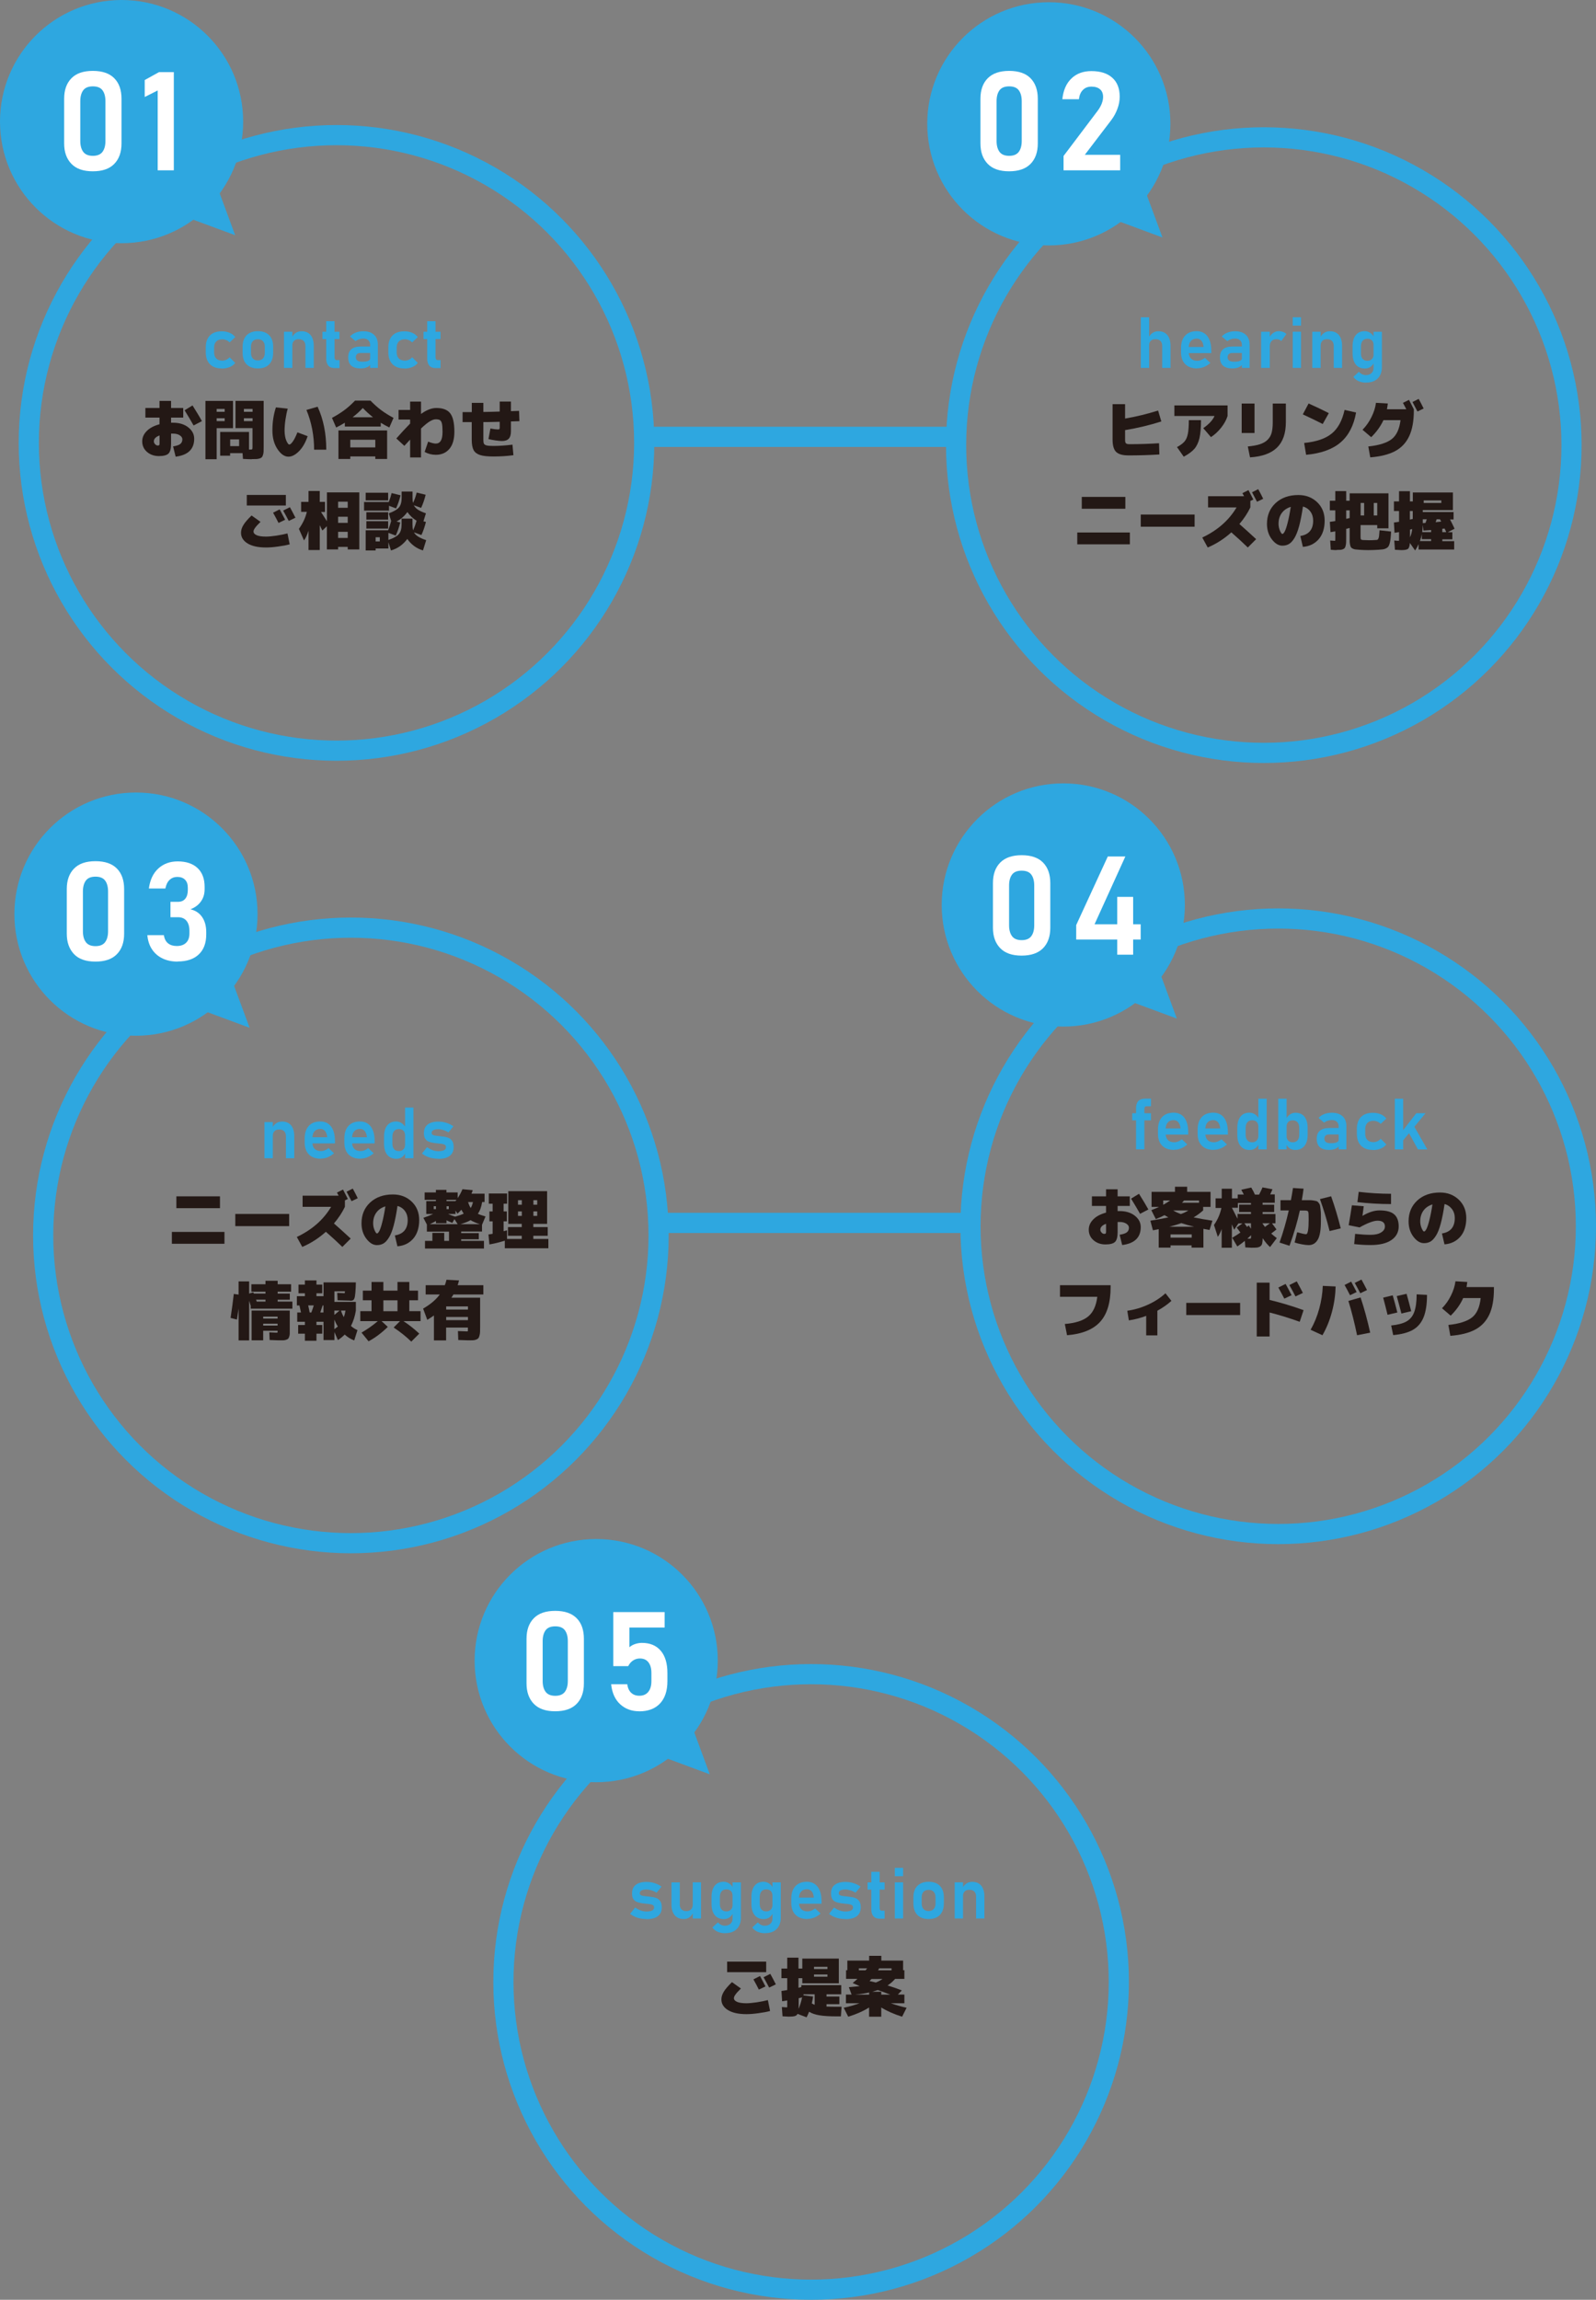 <?xml version="1.0" encoding="UTF-8"?>
<svg id="_レイヤー_1" data-name="レイヤー 1" xmlns="http://www.w3.org/2000/svg" viewBox="0 0 237.34 341.93">
  <rect x="0" y="0" width="237.34" height="341.93" fill="#808080" stroke="none"/>
  <defs>
    <style>
      .cls-1 {
        fill: #231815;
      }

      .cls-2 {
        fill: #fff;
      }

      .cls-3 {
        fill: #2ea7e0;
      }

      .cls-4 {
        fill: none;
        stroke: #2ea7e0;
        stroke-miterlimit: 10;
        stroke-width: 3px;
      }
    </style>
  </defs>
  <line class="cls-4" x1="144.24" y1="181.82" x2="97" y2="181.82"/>
  <circle class="cls-4" cx="190.08" cy="182.32" r="45.76"/>
  <g>
    <circle class="cls-3" cx="158.12" cy="134.55" r="18.08"/>
    <polygon class="cls-3" points="175.01 151.44 163 147 170.57 139.43 175.01 151.44"/>
  </g>
  <g>
    <path class="cls-1" d="M166.88,185.11l-.38-1.53c.51-.08.87-.2,1.07-.36.21-.16.31-.39.31-.69,0-.23-.13-.44-.39-.6-.26-.17-.59-.25-1-.25h-.29v1.53c0,.71-.13,1.18-.38,1.43-.25.25-.73.38-1.43.38s-1.29-.21-1.77-.62c-.47-.41-.71-.94-.71-1.57,0-.57.22-1.08.67-1.53.45-.46,1.08-.79,1.9-1.01v-.99h-2.1v-1.43h2.1v-1.05h1.72v1.05h1.81v1.43h-1.81v.76h.29c.93,0,1.68.23,2.27.69.58.46.88,1.02.88,1.69,0,1.55-.92,2.44-2.76,2.67ZM164.49,181.95c-.57.2-.86.5-.86.88,0,.15.06.29.18.42.12.13.25.2.39.2.12,0,.2-.02.23-.07.04-.04.05-.15.05-.31v-1.12ZM170.78,179.82l-1.24.65c-.41-.72-.86-1.48-1.34-2.26l1.18-.72c.58.92,1.04,1.69,1.4,2.34Z"/>
    <path class="cls-1" d="M174.07,185.16v.33h-1.76v-2.74c-.1.02-.25.05-.45.09s-.34.06-.41.08l-.38-1.43c1-.16,1.89-.32,2.67-.49-.17-.09-.36-.2-.57-.33-.39.21-.82.4-1.29.58l-.67-1.33c.38-.14.77-.3,1.16-.48h-1.12v-2.24h3.48v-.76h1.81v.76h3.48v2.24h-1.1v.52c-.45.4-.92.75-1.42,1.04.81.17,1.74.33,2.8.49l-.43,1.38c-.35-.06-.65-.12-.91-.17v2.79h-1.76v-.33h-3.15ZM172.98,179.13c.4-.22.74-.44,1.03-.65h-1.03v.65ZM177.57,182.39c-.7-.17-1.33-.35-1.89-.54-.53.19-1.13.37-1.78.54h3.67ZM174.07,184.01h3.15v-.48h-3.15v.48ZM175.61,180.5c.43-.15.79-.33,1.11-.53h-2.25c.32.2.7.38,1.14.53ZM175.77,178.82h2.54v-.33h-2.23c-.06.08-.17.19-.31.33Z"/>
    <path class="cls-1" d="M187.7,176.53l1.53.29c-.11.27-.23.53-.34.76h.68v1.24h-1.81v.29h1.72v1.1h-1.72v.29h1.91v1.38h-.51l.66.91c-.25.21-.51.41-.78.61.33.3.61.52.83.68l-1,1.33c-.38-.34-.75-.78-1.1-1.32,0,.34-.03.6-.07.78s-.13.32-.26.42c-.14.1-.3.16-.48.19-.18.02-.47.03-.86.03-.11,0-.42-.02-.91-.05l-.07-.97c-.32.26-.69.54-1.12.83l-.76-1.29c.5-.29.9-.55,1.22-.78-.19-.27-.38-.52-.55-.74l.85-.62h-.59l-.64.95s-.07-.17-.15-.36c-.08-.2-.14-.35-.19-.45v3.48h-1.52v-2.78c-.17.48-.36.87-.57,1.16l-.57-1.76c.56-.81.92-1.65,1.1-2.53h-.86v-1.43h.91v-1.43h1.52v1.43h.86v-.57h.91c-.15-.29-.27-.52-.38-.71l1.48-.33c.22.36.4.71.55,1.05h.62c.21-.41.38-.76.5-1.05ZM183.2,179.58c.25.48.53,1.02.83,1.62v-.71h2v-.29h-1.76v-1.1h1.76v-.24h-1.95v.71h-.88ZM185.45,182.42s.07-.06.12-.11.1-.08.13-.11l.33.49v-.82h-.98c.05.07.12.17.21.29s.15.21.19.26ZM185.8,184.16c.12,0,.19-.01.21-.04.02-.03.03-.13.03-.29v-.18c-.15.15-.33.32-.54.5.19.01.29.02.3.02ZM188.12,182.41c.18-.13.43-.31.73-.54h-1.11v.02c.1.17.23.34.37.52Z"/>
    <path class="cls-1" d="M194.04,178.44h.78c.17,0,.36.02.58.06.22.04.37.07.44.1s.16.11.27.25.17.26.19.36c.02.1.04.29.08.58.03.28.05.54.05.76v1.04c0,1.26-.15,2.17-.46,2.71-.31.54-.76.82-1.35.82-.27,0-.61-.04-1.04-.12-.43-.08-.78-.17-1.06-.27l.38-1.52c.67.19,1.12.29,1.33.29.25,0,.38-.73.38-2.19,0-.66-.02-1.05-.07-1.16-.05-.11-.21-.17-.5-.17h-.74c-.36,1.65-.87,3.39-1.54,5.24l-1.48-.48c.57-1.61,1.02-3.2,1.37-4.77h-1.23v-1.53h1.55c.09-.44.19-1.05.31-1.81l1.57.1c-.04.41-.13.98-.26,1.71h.45ZM199.38,182.63l-1.66.4c-.4-1.63-.88-3.21-1.43-4.75l1.66-.42c.57,1.61,1.04,3.2,1.43,4.77Z"/>
    <path class="cls-1" d="M202.62,180.77h0c.9-.54,1.74-.81,2.52-.81,1,0,1.73.19,2.18.58.45.38.68.99.68,1.81s-.36,1.53-1.09,2.02c-.73.5-1.76.74-3.1.74-.81,0-1.62-.05-2.43-.14l.14-1.52c.84.09,1.6.14,2.29.14s1.19-.12,1.57-.35c.38-.23.57-.53.57-.89,0-.57-.37-.86-1.1-.86-.58,0-1.47.33-2.67,1l-1.62-.33c.18-1.04.34-2.02.48-2.96l1.76.14c-.04.33-.1.81-.19,1.43ZM202.05,177.2c1.61.19,3.21.29,4.81.29v1.53c-1.7,0-3.37-.1-5-.29l.19-1.52Z"/>
    <path class="cls-1" d="M214.82,179.01c-.17,1.17-.36,2.14-.57,2.92-.21.78-.44,1.37-.71,1.79s-.53.71-.81.87-.6.24-.97.24c-.57,0-1.09-.32-1.57-.95-.48-.63-.72-1.4-.72-2.29,0-1.27.43-2.3,1.29-3.1.86-.79,1.99-1.19,3.38-1.19,1.12,0,2.06.36,2.8,1.07.74.71,1.11,1.63,1.11,2.74s-.29,2.07-.88,2.75-1.37,1.07-2.36,1.15l-.38-1.62c1.27-.2,1.91-.96,1.91-2.29,0-.52-.14-.97-.42-1.34s-.65-.63-1.11-.75ZM213.02,179.07c-.58.18-1.03.49-1.34.92s-.48.97-.48,1.59c0,.36.07.71.21,1.03s.26.49.36.49.22-.12.35-.37c.13-.24.28-.68.44-1.32.16-.63.32-1.42.46-2.35Z"/>
    <path class="cls-1" d="M163.18,192.8h-5.55v-1.72h7.53v.29c0,2.31-.53,4.04-1.58,5.18-1.05,1.14-2.69,1.79-4.9,1.97l-.33-1.67c1.56-.13,2.72-.5,3.46-1.11.75-.61,1.2-1.59,1.37-2.94Z"/>
    <path class="cls-1" d="M173.32,192.29l.88,1.12c-.59.54-1.29,1.03-2.09,1.47v3.66h-1.66v-2.9c-.86.32-1.72.55-2.58.67l-.23-1.43c1.06-.15,2.09-.45,3.09-.91,1-.46,1.86-1.02,2.59-1.69Z"/>
    <path class="cls-1" d="M176.41,195.52v-1.81h8.01v1.81h-8.01Z"/>
    <path class="cls-1" d="M193.85,194.8l-.57,1.72c-1.57-.56-3.06-1.02-4.48-1.38v3.57h-1.91v-8.01h1.91v2.57c1.7.41,3.39.92,5.05,1.52ZM192.07,192.57l-1.08.51c-.25-.49-.55-1.04-.89-1.65l1.08-.54c.29.52.58,1.08.89,1.68ZM193.75,192.23l-1.1.52c-.27-.53-.57-1.09-.91-1.69l1.1-.55c.41.75.71,1.32.91,1.72Z"/>
    <path class="cls-1" d="M196.66,198.52l-1.76-.81c.54-.95.97-2,1.28-3.13s.49-2.27.53-3.4l1.91.09c-.03,1.26-.21,2.52-.55,3.79s-.81,2.42-1.41,3.46ZM201.74,192.1l-.98.47c-.25-.5-.52-1.01-.81-1.52l.98-.5c.29.54.56,1.05.81,1.54ZM203.76,198.14l-1.95.38c-.38-1.82-.8-3.52-1.29-5.1l1.81-.52c.55,1.65,1.02,3.39,1.43,5.24ZM203.29,191.8l-1,.48c-.29-.55-.56-1.07-.83-1.54l1-.5c.23.41.51.94.83,1.57Z"/>
    <path class="cls-1" d="M205.69,192.93l1.42-.34c.25.87.48,1.72.69,2.55l-1.46.34c-.22-.9-.43-1.75-.65-2.55ZM212.21,192.51c0,1.39-.17,2.5-.51,3.34-.34.84-.87,1.46-1.59,1.87-.72.41-1.69.67-2.93.78l-.3-1.43c.99-.1,1.75-.3,2.28-.6s.92-.77,1.15-1.4.36-1.51.36-2.63l1.54.08ZM207.71,192.7l1.46-.34c.24.83.46,1.7.69,2.59l-1.46.34c-.27-1.05-.5-1.92-.69-2.59Z"/>
    <path class="cls-1" d="M215.73,195.61l-1.29-1.1c.53-.54.98-1.17,1.33-1.89.36-.72.58-1.42.67-2.12l1.76.1c-.03.27-.07.52-.11.76h4.07v.29c0,1.56-.23,2.83-.69,3.81-.46.98-1.16,1.72-2.09,2.22s-2.17.81-3.7.93l-.29-1.62c1.63-.17,2.8-.55,3.52-1.12s1.14-1.54,1.28-2.88h-2.6c-.41.93-1.03,1.81-1.86,2.62Z"/>
  </g>
  <circle class="cls-4" cx="120.62" cy="294.67" r="45.76"/>
  <g>
    <circle class="cls-3" cx="88.66" cy="246.9" r="18.08"/>
    <polygon class="cls-3" points="105.55 263.8 93.54 259.35 101.11 251.79 105.55 263.8"/>
  </g>
  <g>
    <path class="cls-1" d="M108.85,294.7l1.33.95c-.4.39-.68.7-.82.91-.15.21-.22.38-.22.52,0,.23.15.41.46.55s.77.21,1.4.21c.39,0,.9-.05,1.54-.14.64-.1,1.19-.21,1.65-.33l.33,1.62c-.47.13-1.06.24-1.75.33-.7.1-1.29.14-1.77.14-1.17,0-2.08-.2-2.74-.6-.65-.4-.98-.93-.98-1.59,0-.38.12-.76.35-1.14.23-.39.64-.86,1.22-1.43ZM108.13,293.22v-1.57h5.81v1.57h-5.81ZM113.83,295.34l-.98.47c-.25-.5-.52-1.01-.81-1.52l.98-.5c.29.54.56,1.05.81,1.54ZM115.38,295.03l-1,.48c-.29-.55-.56-1.07-.83-1.54l1-.5c.23.41.51.94.83,1.57Z"/>
    <path class="cls-1" d="M125.1,295.18v1.33h-2.19v.33h1.91v1.14h-1.91v.35c.43.02.93.03,1.53.03h.71l-.1,1.43h-.62c-1.08,0-1.94-.05-2.57-.16-.63-.1-1.15-.28-1.54-.53-.11.29-.24.56-.37.83l-1.35-.51c-.08.17-.22.28-.41.33s-.49.08-.91.08c-.11,0-.41-.02-.91-.05l-.1-1.38c.37.03.61.05.71.05.05,0,.08-.01.09-.04s0-.13,0-.29v-.7c-.4.07-.65.11-.76.12l-.1-1.53c.41-.06.69-.1.86-.13v-1.77h-.86v-1.43h.86v-1.62h1.67v1.62h.57v-1.48h5.43v3.67h-5.43v-.76h-.57v1.43s.09-.02.2-.05c.1-.03.18-.04.23-.06v-.28h5.91ZM119.28,296.96s-.1.03-.22.06c-.12.03-.22.05-.29.07v.86c0,.21,0,.45-.02.73.24-.57.42-1.14.53-1.72ZM120.72,297.86c.15.09.29.16.43.21v-1.56h-1.67l.02.16,1.41.17c-.04.32-.1.66-.19,1.02ZM121.05,292.75h2v-.33h-2v.33ZM121.05,293.89h2v-.33h-2v.33Z"/>
    <path class="cls-1" d="M125.82,294.22v-1.29h.19v-1.43h3.24v-.71h1.81v.71h3.24v1.43h.19v1.29h-1.38c-.34.39-.71.71-1.12.97.76.23,1.46.48,2.12.74l-.59.62h.97v1.29h-2.01c.72.26,1.5.48,2.34.67l-.67,1.33c-1.2-.38-2.23-.83-3.1-1.37v1.37h-1.81v-1.37c-.86.54-1.9,1-3.1,1.37l-.67-1.33c.84-.18,1.63-.41,2.34-.67h-2.01v-1.29h.84l-.41-1.1c.69-.06,1.23-.11,1.62-.16l-1.05-.46c.32-.26.56-.47.71-.62h-1.72ZM127.15,296.56h2.1v-.32c-.58.13-1.28.24-2.1.32ZM128.72,292.94l.23-.29h-1.23v.29h1ZM130.26,294.75c.38-.15.71-.33.99-.52h-1.65c-.06.07-.16.17-.29.31.25.05.57.12.95.22ZM129.72,296.13h1.33v.43h1.34c-.75-.3-1.37-.52-1.85-.68-.3.1-.58.18-.83.25ZM130.58,292.94h2v-.29h-1.84s-.05.08-.08.14c-.04.06-.06.11-.08.14Z"/>
  </g>
  <circle class="cls-4" cx="52.18" cy="183.68" r="45.76"/>
  <g>
    <circle class="cls-3" cx="20.22" cy="135.91" r="18.08"/>
    <polygon class="cls-3" points="37.12 152.81 25.11 148.36 32.67 140.8 37.12 152.81"/>
  </g>
  <g>
    <path class="cls-1" d="M25.56,184.92v-1.76h7.82v1.76h-7.82ZM26.23,179.63v-1.76h6.48v1.76h-6.48Z"/>
    <path class="cls-1" d="M34.99,182.3v-1.81h8.01v1.81h-8.01Z"/>
    <path class="cls-1" d="M45,179.44v-1.67h5.36c-.03-.05-.07-.13-.13-.23-.05-.1-.09-.18-.12-.23l.9-.45c.26.49.5.96.72,1.4l-.44.21v.96c-.41.86-.96,1.68-1.63,2.47.85.74,1.67,1.49,2.49,2.25l-1.24,1.24c-.78-.76-1.6-1.51-2.45-2.25-1.06.95-2.22,1.7-3.51,2.25l-.81-1.48c2.26-1.07,3.96-2.56,5.1-4.48h-4.24ZM53.2,178.15l-.92.44c-.34-.66-.59-1.13-.74-1.41l.92-.46c.29.53.54,1.01.74,1.43Z"/>
    <path class="cls-1" d="M59.11,179.3c-.17,1.17-.36,2.14-.57,2.92-.21.78-.44,1.37-.71,1.79-.26.42-.53.71-.81.87s-.6.24-.97.24c-.57,0-1.09-.32-1.57-.95-.48-.63-.72-1.4-.72-2.29,0-1.27.43-2.3,1.29-3.1.86-.79,1.99-1.19,3.38-1.19,1.12,0,2.06.36,2.8,1.07.74.71,1.11,1.63,1.11,2.74s-.29,2.07-.88,2.75-1.37,1.07-2.36,1.15l-.38-1.62c1.27-.2,1.91-.96,1.91-2.29,0-.52-.14-.97-.41-1.34s-.65-.63-1.11-.75ZM57.31,179.36c-.58.18-1.03.49-1.34.92-.32.44-.48.97-.48,1.59,0,.36.07.71.21,1.03s.26.49.36.49.22-.12.35-.37c.13-.24.28-.68.44-1.32.16-.63.32-1.42.46-2.35Z"/>
    <path class="cls-1" d="M68.59,184.49h3.38v1.14h-8.77v-1.14h1.1v-1.19h1.76v1.19h.71v-1.38h-3.29v-1.05l-.52-1c.51-.16.99-.35,1.46-.57h-1.03v-1.91h1.43v-.19h-1.67v-1.1h1.67v-.38h1.57v.38h1.67v.84c.27-.39.51-.83.71-1.32l1.53.14c-.04.14-.1.31-.19.52h1.95v1.24h-.36c-.12.74-.33,1.33-.64,1.75.27.13.65.26,1.14.4l-.52,1.24v1h-3.1v.24h2.62v.91h-2.62v.24ZM63.89,182.01h4.17l-.48-.75-.32.56c-.39-.17-.68-.29-.86-.39v.44h-1.57v-.34c-.25.16-.57.32-.94.49ZM64.5,179.77h.33v-.43h-.33v.43ZM66.4,178.58h1.32s.04-.04.05-.06c.02-.02.04-.04.06-.07.02-.03.04-.05.05-.06h-1.48v.19ZM66.74,179.77v-.43h-.33v.43h.33ZM66.63,180.49c.32.15.68.28,1.06.4.54-.15.96-.3,1.27-.45-.1-.13-.21-.33-.35-.58-.15.17-.34.37-.58.58l-.29-.45v.5h-1.11ZM71.36,182.01c-.57-.18-1.03-.38-1.38-.6-.38.22-.89.42-1.52.6h2.9ZM70,179.6c.15-.23.26-.53.33-.88h-.72c.11.37.24.66.39.88Z"/>
    <path class="cls-1" d="M74.88,183.06c.17-.04.35-.09.52-.14v1.29h2.19v-.48h-2.05v-1.29h2.05v-.48h-2v-4.86h5.77v4.86h-2.05v.48h2.14v1.29h-2.14v.48h2.24v1.38h-6.48v-1.13c-.8.25-1.56.44-2.29.56l-.14-1.48c.08-.01.29-.05.62-.1v-1.85h-.48v-1.48h.48v-1.14h-.57v-1.52h2.72v1.52h-.52v1.14h.48v1.48h-.48v1.48ZM77.03,179.11h.57v-.67h-.57v.67ZM77.6,180.78v-.67h-.57v.67h.57ZM79.32,179.11h.57v-.67h-.57v.67ZM79.32,180.78h.57v-.67h-.57v.67Z"/>
    <path class="cls-1" d="M41.29,193.52h2.19v1.05h-6.2v-.43s-.05-.16-.1-.33-.1-.32-.13-.42v5.9h-1.57v-4.75c-.1.74-.18,1.29-.24,1.65l-.95-.24c.19-1.26.35-2.45.48-3.57l.71.1v-1.96h1.57v1.81l.62-.19s.03.05.04.09c.01.04.02.08.04.1h1.73v-.29h-2.1v-1.1h2.1v-.52h1.81v.52h2v1.1h-2v.29h1.81v.91h-1.81v.29ZM41.09,198.14c.1,0,.15,0,.17-.02.02-.02.02-.07.02-.17v-.1h-2.14v1.43h-1.72v-4.43h5.67v2.72c0,.3,0,.53,0,.69s-.03.32-.08.47c-.05.15-.1.25-.16.31-.06.06-.17.11-.31.16-.15.05-.3.08-.46.08-.16,0-.39,0-.69,0-.24,0-.67-.02-1.29-.05l-.05-1.14c.55.03.9.05,1.05.05ZM38.17,193.52h1.31v-.29h-1.4c.03.06.06.16.1.29ZM39.14,196.04h2.14v-.29h-2.14v.29ZM39.14,196.8v.29h2.14v-.29h-2.14Z"/>
    <path class="cls-1" d="M52.06,193.37c-.2,0-.82-.02-1.86-.05l-.05-1.1c.54.03.89.05,1.05.05.04,0,.06-.01.07-.03s.02-.11.03-.25h-1.57v1.57h3.19v1.29c-.13.83-.37,1.59-.73,2.29.3.27.63.47.97.62l-.48,1.53c-.5-.18-.98-.47-1.42-.87-.32.32-.65.59-1.01.82l-.52-1.2v1.2h-1.62v-2.72h-1.05v.48h.86v1.29h-.86v1.05h-1.72v-1.05h-1v-1.29h1v-.48h-1.14v-1.38h.56c-.02-.08-.1-.43-.23-1.05h-.38v-1.38h1.19v-.43h-.95v-1.29h.95v-.62h1.72v.62h.86v1.29h-.86v.43h1.05v-2.05h4.81l-.02.7c-.03.64-.07,1.1-.12,1.38-.05.28-.13.45-.22.53-.1.08-.26.12-.5.12ZM46.05,195.14h.25c.14-.38.26-.72.36-1.05h-.83c.1.42.17.77.22,1.05ZM48.1,195.14v-1.05h-.12c-.09.3-.21.65-.35,1.05h.48ZM50.5,194.85h-.78v.65l.78-.65ZM49.72,196.2v1.42c.19-.13.36-.26.52-.4-.2-.31-.37-.65-.52-1.02ZM50.71,194.85c.08.29.22.62.42.98.11-.31.2-.64.25-.98h-.67Z"/>
    <path class="cls-1" d="M56.21,196.42h-2.63v-1.48h1.67v-1.62h-1.29v-1.43h1.29v-1.29h1.76v1.29h2.1v-1.29h1.76v1.29h1.29v1.43h-1.29v1.62h1.67v1.48h-2.55c.83.54,1.61,1.16,2.36,1.86l-1.19,1.19c-.74-.73-1.62-1.43-2.62-2.1l.95-.95h-2.75l.93.86c-.92.9-1.87,1.61-2.86,2.14l-1.05-1.29c.87-.5,1.68-1.07,2.44-1.72ZM57.01,194.95h2.1v-1.62h-2.1v1.62Z"/>
    <path class="cls-1" d="M63.54,196.23l-.62-1.67c1.08-.62,1.91-1.32,2.48-2.1h-2.1v-1.38h2.85c.11-.29.19-.56.25-.81l1.86.1c-.06.24-.12.47-.2.71h3.82v1.38h-4.45c-.13.22-.23.38-.3.48h4.27v4.24c0,.36,0,.63-.01.84,0,.2-.04.39-.09.57-.05.18-.1.3-.17.38s-.17.14-.32.2c-.15.06-.31.09-.48.1-.17,0-.4.01-.7.01-.27,0-.77-.02-1.48-.05l-.05-1.33c.65.03,1.08.05,1.29.05.1,0,.15,0,.17-.02.02-.02.02-.07.02-.17v-.38h-3.24v1.91h-1.81v-3.71c-.32.23-.65.45-1,.66ZM66.35,194.71h3.24v-.48h-3.24v.48ZM66.35,195.8v.48h3.24v-.48h-3.24Z"/>
  </g>
  <circle class="cls-4" cx="50.04" cy="65.85" r="45.76"/>
  <g>
    <circle class="cls-3" cx="18.08" cy="18.08" r="18.08"/>
    <polygon class="cls-3" points="34.97 34.97 22.96 30.53 30.53 22.96 34.97 34.97"/>
  </g>
  <circle class="cls-4" cx="187.94" cy="66.18" r="45.76"/>
  <g>
    <circle class="cls-3" cx="155.97" cy="18.41" r="18.08"/>
    <polygon class="cls-3" points="172.87 35.31 160.86 30.86 168.43 23.3 172.87 35.31"/>
  </g>
  <line class="cls-4" x1="142.1" y1="64.95" x2="94.86" y2="64.95"/>
  <g>
    <path class="cls-1" d="M26.12,67.9l-.38-1.53c.51-.08.87-.2,1.07-.36s.31-.39.31-.69c0-.23-.13-.44-.39-.6-.26-.17-.59-.25-1-.25h-.29v1.53c0,.71-.13,1.18-.38,1.43-.25.25-.73.38-1.43.38s-1.29-.21-1.77-.62c-.47-.41-.71-.94-.71-1.57,0-.57.22-1.08.67-1.53.45-.46,1.08-.79,1.9-1.01v-.99h-2.1v-1.43h2.1v-1.05h1.72v1.05h1.81v1.43h-1.81v.76h.29c.93,0,1.68.23,2.27.69.58.46.88,1.02.88,1.69,0,1.55-.92,2.44-2.76,2.67ZM23.74,64.74c-.57.2-.86.5-.86.88,0,.15.06.29.18.42.12.13.25.2.39.2.12,0,.2-.02.23-.07.04-.04.05-.15.05-.31v-1.12ZM30.03,62.61l-1.24.65c-.41-.72-.85-1.48-1.34-2.26l1.18-.72c.58.92,1.05,1.69,1.4,2.34Z"/>
    <path class="cls-1" d="M32.22,68.28h-1.67v-8.67h4.1v4.05h-2.43v4.62ZM32.22,61.23h1.19v-.43h-1.19v.43ZM32.22,62.18v.43h1.19v-.43h-1.19ZM37.46,68.28c-.31,0-.76-.02-1.33-.05l-.06-.86h-1.85v.38h-1.48v-3.53h4.29v2.62h.14c.18,0,.29-.01.33-.04.03-.03.05-.12.05-.29v-2.86h-2.53v-4.05h4.19v6.77c0,.32,0,.58-.01.76s-.04.36-.09.51c-.05.16-.11.27-.17.34-.06.07-.17.13-.32.18s-.31.08-.47.09c-.17,0-.4.01-.7.01ZM35.56,65.33h-1.33v1h1.33v-1ZM37.56,61.23v-.43h-1.29v.43h1.29ZM37.56,62.18h-1.29v.43h1.29v-.43Z"/>
    <path class="cls-1" d="M43.04,66.09c.13,0,.3-.16.52-.47s.44-.76.67-1.34l1.52.57c-.32.95-.75,1.7-1.29,2.24s-1.06.81-1.57.81c-.58,0-1.13-.38-1.63-1.13s-.75-1.68-.75-2.77c0-1.23.17-2.37.52-3.43l1.76.19c-.14.47-.25,1.01-.34,1.63-.09.62-.13,1.15-.13,1.61,0,.3.02.58.07.85.05.27.11.49.19.67s.15.31.23.42.15.16.22.16ZM45.56,60.95l1.67-.48c.86,1.86,1.29,3.98,1.29,6.39h-1.81c0-2.1-.38-4.07-1.14-5.91Z"/>
    <path class="cls-1" d="M56.62,62.85v.57h-5.34v-.57c-.41.25-.84.49-1.29.71l-.62-1.43c.71-.38,1.33-.77,1.85-1.16.52-.39,1.05-.86,1.58-1.41h2.29c.53.55,1.06,1.02,1.58,1.41.52.39,1.14.78,1.85,1.16l-.62,1.43c-.45-.22-.88-.46-1.29-.71ZM50.33,64h7.24v4.24h-1.76v-.38h-3.72v.38h-1.76v-4.24ZM52.09,66.52h3.72v-1.14h-3.72v1.14ZM55.47,62.04c-.55-.43-1.05-.89-1.52-1.38-.46.5-.97.96-1.52,1.38h3.03Z"/>
    <path class="cls-1" d="M63.15,67.19l.52-1.53c.47.19.85.29,1.14.29.32,0,.57-.14.74-.41s.26-.72.26-1.35c0-.55-.03-.96-.09-1.21-.06-.26-.16-.43-.29-.51-.13-.09-.34-.13-.62-.13-.25,0-.54.1-.88.3s-.78.56-1.32,1.07v4.3h-1.62v-2.65c-.39.41-.67.72-.86.93l-1.19-1.1c.74-.84,1.42-1.58,2.05-2.21v-.6h-1.72v-1.43h1.72v-1.24h1.62v1.84c.8-.59,1.56-.89,2.29-.89.95,0,1.64.26,2.05.79s.62,1.44.62,2.74c0,1.12-.25,1.97-.74,2.55s-1.17.88-2.02.88c-.58,0-1.14-.14-1.67-.43Z"/>
    <path class="cls-1" d="M68.79,62.8v-1.53c.15,0,.37,0,.68,0,.3,0,.53,0,.69,0v-1.37h1.72v1.35c.81-.01,1.62-.03,2.43-.06v-1.49h1.67v1.43c.13,0,.33-.01.6-.02.27,0,.47-.02.61-.02l.05,1.53c-.14,0-.35.01-.63.02s-.49.02-.63.02v1.48c0,.5-.11.86-.33,1.09s-.55.34-1.01.34c-.22,0-.54-.03-.96-.09s-.77-.13-1.04-.2l.29-1.57c.53.1.91.14,1.14.14.1,0,.17-.02.2-.06.03-.04.04-.13.04-.28v-.8c-.18,0-.43.01-.76.02-.33,0-.63.02-.9.02-.27,0-.53,0-.77,0v2.65c0,.28.03.48.1.59.07.11.21.2.41.24.2.05.54.07,1.01.07.81,0,1.75-.06,2.81-.19l.14,1.57c-.99.13-1.98.19-2.96.19-.89,0-1.56-.07-2.01-.22s-.77-.39-.95-.73c-.18-.34-.28-.85-.28-1.53v-2.63c-.15,0-.38,0-.69,0-.31,0-.53,0-.68,0Z"/>
    <path class="cls-1" d="M37.41,76.64l1.33.95c-.4.39-.68.7-.82.91-.15.21-.22.38-.22.52,0,.23.15.41.46.55s.77.21,1.4.21c.39,0,.9-.05,1.54-.14.64-.1,1.19-.21,1.65-.33l.33,1.62c-.47.13-1.06.24-1.75.33-.7.1-1.29.14-1.77.14-1.17,0-2.08-.2-2.74-.6-.65-.4-.98-.93-.98-1.59,0-.38.12-.76.35-1.14.23-.39.64-.86,1.22-1.43ZM36.7,75.16v-1.57h5.81v1.57h-5.81ZM42.4,77.28l-.98.47c-.25-.5-.52-1.01-.81-1.52l.98-.5c.29.54.56,1.05.81,1.54ZM43.94,76.97l-1,.48c-.29-.55-.56-1.07-.83-1.54l1-.5c.23.41.51.94.83,1.57Z"/>
    <path class="cls-1" d="M48.33,74.64v1.48h-.59c.26.41.55.87.88,1.38v-4.29h4.81v8.48h-1.72v-.38h-1.43v.38h-1.67v-3.45l-.67.64c-.04-.09-.11-.22-.2-.4-.09-.17-.15-.31-.19-.4v3.7h-1.67v-2.88c-.18.58-.4,1.07-.67,1.45l-.76-1.72c.58-.81.98-1.65,1.18-2.53h-.85v-1.48h1.1v-1.62h1.67v1.62h.76ZM51.71,75.5v-.91h-1.43v.91h1.43ZM50.28,77.74h1.43v-.91h-1.43v.91ZM50.28,79.98h1.43v-.91h-1.43v.91Z"/>
    <path class="cls-1" d="M54.14,75.93v-1.29h3.68c.18-.48.32-.92.42-1.33l1.33.33c-.18.71-.4,1.36-.67,1.95l-1.05-.39v.72h-3.72ZM55.86,81.55v.29h-1.48v-3h3.34c.17-.43.32-.89.45-1.38l-.35-1.14c.75-.27,1.25-.57,1.52-.89.26-.32.39-.8.39-1.44v-.91h1.62v.91c0,.32.02.58.08.78.22-.47.4-.99.54-1.54l1.33.33c-.17.69-.39,1.34-.67,1.95l-1.09-.39c.13.25.33.47.61.66.28.18.68.37,1.19.54l-.37,1.19.37.09c-.17.69-.39,1.34-.67,1.95l-1.11-.4c.13.24.34.45.62.63.28.18.68.36,1.2.53l-.48,1.53c-.95-.29-1.73-.85-2.33-1.71-.64.86-1.45,1.43-2.43,1.71l-.38-1.22v.93h-1.91ZM54.38,74.4v-1.14h3.34v1.14h-3.34ZM54.48,77.26v-1.1h3.24v1.1h-3.24ZM54.48,78.59v-1.1h3.24v1.1h-3.24ZM55.86,80.5h.62v-.62h-.62v.62ZM57.76,79.23v1.05c.78-.27,1.29-.56,1.56-.88s.4-.79.4-1.43v-.86h1.62v.86c0,.36.03.65.1.88.19-.43.36-.91.51-1.43-.53-.32-.99-.75-1.37-1.29-.43.6-.97,1.07-1.61,1.41l.55.14c-.18.71-.4,1.36-.67,1.95l-1.1-.41Z"/>
  </g>
  <g>
    <path class="cls-1" d="M172.36,65.9l.05,1.67c-1.59.1-3.11.14-4.58.14-.88,0-1.49-.17-1.85-.52-.36-.35-.53-.97-.53-1.86v-5.24h1.86v2.14c1.64-.28,3.28-.68,4.91-1.19l.48,1.62c-1.72.55-3.51.98-5.39,1.29v1.43c0,.27.04.45.13.53.09.09.27.13.53.13,1.52,0,2.98-.05,4.38-.14Z"/>
    <path class="cls-1" d="M174.64,61.85v-1.57h7.91v1.57c-.18.57-.49,1.15-.94,1.72s-.96,1.05-1.53,1.42l-1.14-1.33c.85-.6,1.41-1.2,1.67-1.81h-5.96ZM178.6,62.47c0,1.13-.08,2.02-.23,2.68-.16.65-.41,1.19-.76,1.59s-.88.79-1.58,1.16l-1-1.43c.5-.27.87-.54,1.11-.82.24-.28.41-.66.5-1.13.1-.47.15-1.16.15-2.05h1.81Z"/>
    <path class="cls-1" d="M184.65,64.38v-4.38h1.91v4.38h-1.91ZM185.89,68l-.33-1.62c.74-.07,1.34-.18,1.8-.33s.84-.37,1.13-.65c.29-.29.5-.63.61-1.04.11-.41.17-.92.17-1.55v-2.81h1.95v2.76c0,1.67-.44,2.93-1.32,3.79s-2.22,1.34-4.02,1.45Z"/>
    <path class="cls-1" d="M197.61,61.42l-.91,1.62c-.93-.47-1.91-.95-2.96-1.43l.86-1.62c1.03.46,2.03.93,3,1.43ZM199.95,60.95l1.71.38c-.34,1.95-1.12,3.44-2.32,4.46s-2.91,1.63-5.11,1.83l-.29-1.76c1.82-.18,3.19-.65,4.11-1.41.92-.75,1.55-1.92,1.9-3.5Z"/>
    <path class="cls-1" d="M203.91,65l-1.29-1.1c.53-.54.98-1.17,1.33-1.89.36-.72.58-1.42.67-2.12l1.76.1c-.03.27-.07.55-.13.86h2.88c-.17-.33-.33-.65-.5-.95l.9-.45c.26.49.5.96.72,1.4v.19c0,1.56-.23,2.83-.69,3.81-.46.98-1.15,1.72-2.09,2.22-.94.5-2.17.81-3.7.93l-.29-1.62c1.61-.17,2.78-.54,3.49-1.1.71-.56,1.14-1.5,1.3-2.81h-2.54c-.42.91-1.03,1.75-1.82,2.53ZM211.71,60.74l-.92.44c-.34-.66-.59-1.13-.74-1.41l.92-.46c.29.53.54,1.01.74,1.43Z"/>
    <path class="cls-1" d="M160.2,80.93v-1.76h7.82v1.76h-7.82ZM160.87,75.64v-1.76h6.48v1.76h-6.48Z"/>
    <path class="cls-1" d="M169.64,78.31v-1.81h8.01v1.81h-8.01Z"/>
    <path class="cls-1" d="M179.65,75.45v-1.67h5.36c-.03-.05-.07-.13-.13-.23-.05-.1-.09-.18-.12-.23l.9-.45c.26.49.5.96.72,1.4l-.44.21v.96c-.41.86-.96,1.68-1.63,2.47.84.74,1.67,1.49,2.49,2.25l-1.24,1.24c-.78-.76-1.6-1.51-2.45-2.25-1.05.95-2.22,1.7-3.51,2.25l-.81-1.48c2.26-1.07,3.96-2.56,5.1-4.48h-4.24ZM187.85,74.16l-.92.44c-.34-.66-.59-1.13-.74-1.41l.92-.46c.29.53.54,1.01.74,1.43Z"/>
    <path class="cls-1" d="M193.76,75.31c-.17,1.17-.36,2.14-.57,2.92s-.45,1.37-.71,1.79c-.26.42-.53.71-.81.87s-.6.24-.97.24c-.57,0-1.09-.32-1.57-.95-.48-.63-.72-1.4-.72-2.29,0-1.27.43-2.3,1.29-3.1.86-.79,1.99-1.19,3.38-1.19,1.12,0,2.06.36,2.8,1.07s1.11,1.63,1.11,2.74-.29,2.07-.88,2.75-1.37,1.07-2.36,1.15l-.38-1.62c1.27-.2,1.91-.96,1.91-2.29,0-.52-.14-.97-.41-1.34s-.65-.63-1.11-.75ZM191.95,75.36c-.58.18-1.03.49-1.34.92-.32.44-.48.97-.48,1.59,0,.36.07.71.21,1.03s.26.49.36.49.22-.12.35-.37c.13-.24.28-.68.44-1.32.16-.63.32-1.42.46-2.35Z"/>
    <path class="cls-1" d="M198.76,81.79c-.2,0-.48-.02-.86-.05l-.09-1.38c.37.03.59.05.67.05.04,0,.07-.01.08-.04s.01-.13.01-.29v-1.08c-.36.07-.6.11-.71.12l-.1-1.53c.15-.02.42-.06.81-.12v-1.59h-.81v-1.43h.81v-1.43h1.62v1.43h.52v-1.1h5.77v5.2h-1.67v-.48h-2.48v1.72c0,.21.02.34.06.4.04.05.13.09.28.1.5.02.8.03.91.03.24,0,.54,0,.91-.03.15,0,.26-.02.32-.03s.12-.08.17-.19c.05-.11.09-.25.1-.4.02-.16.04-.43.07-.83l1.72.19c-.03.43-.05.78-.08,1.04-.03.26-.07.5-.13.71-.06.22-.13.38-.2.48-.07.1-.18.19-.34.27-.16.08-.31.13-.48.15s-.39.04-.68.06c-.51.03-1.02.05-1.53.05-.43,0-.85-.02-1.29-.05-.25-.02-.45-.04-.58-.05-.13-.02-.26-.05-.39-.12-.13-.06-.21-.12-.26-.19-.05-.06-.09-.18-.13-.34s-.06-.33-.07-.51c0-.17,0-.43,0-.76v-1.27c-.06.02-.16.04-.28.07-.12.03-.21.05-.24.06v1.23c0,.32,0,.57-.01.76,0,.19-.03.36-.07.52-.04.16-.08.27-.14.34-.05.07-.14.13-.26.18s-.25.08-.38.09c-.13,0-.32.01-.56.01ZM200.71,77.01v-1.13h-.52v1.26c.07-.01.17-.04.31-.07s.21-.05.21-.05ZM202.86,76.64v-1.86h-.52v1.86h.52ZM204.29,76.64h.52v-1.86h-.52v1.86Z"/>
    <path class="cls-1" d="M214.49,80.17v.29h1.76v1.24h-5.29v-.79c-.14.3-.31.61-.52.93l-.78-1.11c-.03.46-.13.76-.29.88-.16.12-.49.18-.98.18-.14,0-.46-.02-.95-.05l-.1-1.38c.28.03.49.05.62.05.05,0,.08-.01.09-.04,0-.03,0-.13,0-.29v-.97c-.22.04-.44.08-.67.11l-.09-1.53c.27-.03.53-.07.76-.11v-1.6h-.76v-1.43h.76v-1.52h1.62v1.52h.43v-1.33h5.96v2.62h-4.48v.29h4.58v1.1h-.53c.24.44.46.9.68,1.38l-1.01.52h.68v1.05h-1.48ZM210.09,77.15c0-.2,0-.55,0-1.03v-.14h-.43v1.27c.05-.01.12-.03.22-.05.1-.02.16-.04.2-.04ZM210.01,78.66c-.07.02-.18.05-.33.08v1.13h0c.16-.31.27-.72.33-1.22ZM211.15,80.45h1.67v-.29h-1.38v-.77c-.06.36-.16.71-.29,1.06ZM212.82,78.8c-.51.04-.89.06-1.14.08l-.1-.82c-.03.48-.05.83-.09,1.06h1.33v-.31ZM211.98,77.76c.03-.06.06-.16.1-.28.04-.12.07-.21.09-.27h-.59v.57l.4-.03ZM211.72,74.4v.38h2.62v-.38h-2.62ZM214.32,77.55s-.05-.09-.09-.17-.07-.13-.09-.17h-.5c-.06.19-.11.33-.15.43.37-.04.65-.07.84-.09ZM215.07,79.12c-.03-.09-.11-.27-.25-.54-.04,0-.09.01-.17.02-.07,0-.13.02-.17.02v.5h.58Z"/>
  </g>
  <g>
    <path class="cls-2" d="M13.81,25.47c-1.42,0-2.48-.37-3.2-1.12s-1.07-1.76-1.07-3.03v-6.64c0-1.29.36-2.31,1.08-3.04.72-.74,1.78-1.1,3.19-1.1s2.48.37,3.19,1.1c.72.73,1.07,1.75,1.07,3.05v6.64c0,1.29-.36,2.31-1.08,3.04-.72.74-1.78,1.1-3.19,1.1ZM13.81,23.17c.66,0,1.14-.2,1.43-.59.29-.39.44-.93.44-1.61v-5.93c0-.69-.15-1.23-.44-1.62-.29-.39-.77-.58-1.43-.58s-1.14.19-1.43.58c-.29.39-.44.93-.44,1.62v5.93c0,.68.15,1.22.44,1.61s.77.59,1.43.59Z"/>
    <path class="cls-2" d="M25.85,10.72v14.6h-2.4v-11.87l-1.93.97v-2.52l2.13-1.18h2.2Z"/>
  </g>
  <g>
    <path class="cls-3" d="M32.97,54.78c-.75,0-1.34-.21-1.75-.63-.42-.42-.62-1.02-.62-1.78v-.73c0-.76.21-1.35.62-1.76.41-.42,1-.62,1.76-.62.43,0,.82.07,1.17.22.35.15.62.36.83.64l-.84.79c-.14-.15-.3-.26-.49-.34-.19-.08-.39-.12-.6-.12-.38,0-.68.1-.89.32-.21.21-.32.51-.32.89v.73c0,.39.11.69.32.91.21.21.51.32.89.32.21,0,.41-.04.6-.13.19-.09.35-.21.49-.37l.84.84c-.21.27-.48.48-.83.62s-.74.22-1.17.22Z"/>
    <path class="cls-3" d="M38.35,54.78c-.72,0-1.28-.21-1.68-.61s-.59-.98-.59-1.73v-.88c0-.74.2-1.31.59-1.71.4-.4.95-.61,1.68-.61s1.28.2,1.68.61c.4.4.59.97.59,1.71v.89c0,.74-.2,1.31-.59,1.72-.4.41-.95.61-1.68.61ZM38.35,53.59c.33,0,.58-.1.76-.3.18-.2.27-.48.27-.84v-.89c0-.36-.09-.64-.27-.83-.18-.2-.43-.29-.76-.29s-.58.1-.76.29c-.18.2-.27.47-.27.83v.89c0,.36.09.64.27.84s.43.3.76.3Z"/>
    <path class="cls-3" d="M42.23,54.7v-5.38h1.24v5.38h-1.24ZM45.42,54.7v-3.26c0-.33-.09-.57-.26-.75-.17-.17-.42-.26-.74-.26s-.54.08-.7.25c-.17.17-.25.4-.25.69l-.11-1.11c.16-.33.36-.58.61-.75.25-.18.54-.26.88-.26.58,0,1.02.19,1.34.57.31.38.47.92.47,1.62v3.26h-1.24Z"/>
    <path class="cls-3" d="M47.95,50.41v-1.08h2.53v1.08h-2.53ZM49.82,54.73c-.46,0-.79-.12-1-.37-.21-.25-.31-.6-.31-1.06v-5.54h1.24v5.37c0,.13.03.23.08.3s.13.11.23.11h.43v1.19h-.66Z"/>
    <path class="cls-3" d="M53.63,54.78c-.61,0-1.08-.14-1.39-.41-.31-.27-.46-.69-.46-1.25s.16-.93.47-1.2c.31-.26.78-.4,1.4-.4h1.44l.07.96h-1.51c-.25,0-.43.05-.55.16-.12.1-.18.26-.18.48,0,.22.08.39.24.5s.4.16.72.16c.39,0,.68-.04.88-.13.19-.09.29-.22.29-.4l.11.77c-.06.18-.16.32-.31.43-.15.11-.33.2-.54.25-.21.05-.43.08-.67.08ZM55.04,54.7v-3.41c0-.3-.09-.53-.27-.7s-.43-.25-.75-.25c-.21,0-.41.03-.61.1-.2.06-.38.16-.54.28l-.82-.69c.21-.25.49-.44.83-.57.34-.14.72-.21,1.14-.21.69,0,1.22.17,1.6.52s.57.84.57,1.48v3.45h-1.14Z"/>
    <path class="cls-3" d="M60.12,54.78c-.75,0-1.34-.21-1.75-.63-.42-.42-.62-1.02-.62-1.78v-.73c0-.76.21-1.35.62-1.76.41-.42,1-.62,1.76-.62.43,0,.82.07,1.17.22.35.15.62.36.83.64l-.84.79c-.14-.15-.3-.26-.49-.34-.19-.08-.39-.12-.6-.12-.38,0-.68.1-.89.32-.21.21-.32.51-.32.89v.73c0,.39.11.69.32.91.21.21.51.32.89.32.21,0,.41-.04.6-.13.19-.09.35-.21.49-.37l.84.84c-.21.27-.48.48-.83.62s-.74.22-1.17.22Z"/>
    <path class="cls-3" d="M62.98,50.41v-1.08h2.53v1.08h-2.53ZM64.84,54.73c-.46,0-.79-.12-1-.37-.21-.25-.31-.6-.31-1.06v-5.54h1.24v5.37c0,.13.03.23.08.3s.13.11.23.11h.43v1.19h-.66Z"/>
  </g>
  <g>
    <path class="cls-3" d="M169.65,54.7v-7.53h1.24v7.53h-1.24ZM172.83,54.7v-3.26c0-.33-.09-.57-.26-.75-.17-.17-.42-.26-.74-.26s-.54.08-.7.24-.25.39-.25.69l-.11-1.11c.16-.32.36-.57.61-.74s.54-.26.88-.26c.58,0,1.02.19,1.34.57.31.38.47.92.47,1.62v3.26h-1.24Z"/>
    <path class="cls-3" d="M178.04,54.78c-.76,0-1.35-.21-1.78-.63-.42-.42-.63-1.01-.63-1.78v-.61c0-.8.2-1.42.61-1.86s.97-.66,1.71-.66c.69,0,1.23.25,1.61.76.38.51.57,1.23.57,2.15v.35h-3.65v-.91h2.5v-.06c-.04-.37-.14-.66-.32-.87-.18-.21-.41-.31-.71-.31-.37,0-.66.12-.86.35-.21.23-.31.56-.31.99v.68c0,.41.11.72.33.94.22.22.53.33.93.33.2,0,.41-.04.6-.12.2-.08.38-.19.54-.32l.81.76c-.27.25-.58.45-.92.59s-.68.21-1.03.21Z"/>
    <path class="cls-3" d="M183.27,54.78c-.62,0-1.08-.14-1.39-.41-.31-.27-.46-.69-.46-1.25s.16-.93.47-1.2c.31-.26.78-.4,1.4-.4h1.44l.07.96h-1.51c-.25,0-.43.05-.55.16-.12.1-.18.26-.18.48,0,.22.08.39.24.5.16.11.4.16.72.16.39,0,.68-.04.88-.13.19-.09.29-.22.29-.4l.11.77c-.06.18-.16.32-.31.43-.15.11-.33.2-.54.25-.21.05-.43.08-.67.08ZM184.68,54.7v-3.41c0-.3-.09-.53-.27-.7s-.43-.25-.75-.25c-.21,0-.41.03-.61.1-.2.06-.38.16-.54.28l-.82-.69c.21-.25.49-.44.83-.57.34-.14.72-.21,1.14-.21.69,0,1.22.17,1.6.52s.57.84.57,1.48v3.45h-1.14Z"/>
    <path class="cls-3" d="M187.54,54.7v-5.38h1.29v5.38h-1.29ZM190.53,50.71c-.08-.09-.18-.16-.3-.21-.12-.05-.26-.07-.42-.07-.31,0-.55.09-.72.28s-.26.44-.26.77l-.11-1.22c.16-.32.36-.57.61-.75.25-.18.53-.27.83-.27.23,0,.45.04.64.11.19.07.36.17.5.31l-.76,1.04Z"/>
    <path class="cls-3" d="M192.24,48.41v-1.24h1.23v1.24h-1.23ZM192.24,54.7v-5.38h1.23v5.38h-1.23Z"/>
    <path class="cls-3" d="M195.15,54.7v-5.38h1.24v5.38h-1.24ZM198.34,54.7v-3.26c0-.33-.09-.57-.26-.75-.17-.17-.42-.26-.74-.26s-.54.08-.7.25-.25.4-.25.69l-.11-1.11c.16-.33.36-.58.61-.75.25-.18.54-.26.88-.26.58,0,1.02.19,1.34.57.31.38.47.92.47,1.62v3.26h-1.24Z"/>
    <path class="cls-3" d="M202.97,54.79c-.58,0-1.04-.2-1.35-.59s-.48-.95-.48-1.67v-1.03c0-.72.16-1.28.47-1.67.32-.4.76-.59,1.33-.59.3,0,.58.08.83.25.25.17.45.41.61.71l-.11,1.14c0-.21-.04-.38-.11-.53-.07-.14-.18-.25-.32-.33-.14-.08-.31-.11-.5-.11-.31,0-.55.1-.71.3s-.25.48-.25.84v1.01c0,.36.08.63.25.83s.41.29.71.29c.2,0,.36-.04.5-.12.14-.08.24-.19.32-.33.07-.14.11-.32.11-.52l.07,1.18c-.1.27-.27.49-.5.67-.23.18-.52.27-.87.27ZM203.14,56.89c-.41,0-.79-.08-1.12-.23-.33-.15-.58-.36-.76-.63l.83-.76c.13.16.28.28.46.37.18.09.37.13.57.13.35,0,.62-.1.83-.29.21-.19.31-.46.31-.81v-5.34h1.24v5.21c0,.75-.21,1.32-.62,1.73s-.99.61-1.75.61Z"/>
  </g>
  <g>
    <path class="cls-2" d="M150.07,25.47c-1.42,0-2.48-.37-3.2-1.12s-1.07-1.76-1.07-3.03v-6.64c0-1.29.36-2.31,1.08-3.04s1.78-1.1,3.19-1.1,2.48.37,3.19,1.1,1.07,1.75,1.07,3.05v6.64c0,1.29-.36,2.31-1.08,3.04s-1.78,1.1-3.19,1.1ZM150.07,23.17c.66,0,1.14-.2,1.43-.59.29-.39.44-.93.44-1.61v-5.93c0-.69-.15-1.23-.44-1.62-.29-.39-.77-.58-1.43-.58s-1.14.19-1.43.58c-.29.39-.44.93-.44,1.62v5.93c0,.68.15,1.22.44,1.61s.77.59,1.43.59Z"/>
    <path class="cls-2" d="M158.16,25.32v-2.13l5.05-6.69c.26-.34.46-.69.61-1.05.14-.36.22-.7.22-1.02v-.02c0-.49-.15-.87-.45-1.13s-.72-.4-1.27-.4-.95.16-1.28.49c-.33.33-.53.79-.59,1.38h0s-2.47,0-2.47,0h0c.14-1.33.59-2.36,1.36-3.09.76-.73,1.75-1.09,2.96-1.09,1.34,0,2.38.33,3.11.99.74.66,1.1,1.6,1.1,2.81h0c0,.6-.11,1.2-.34,1.81-.22.61-.53,1.17-.93,1.7l-3.92,5.14h5.26v2.3h-8.43Z"/>
  </g>
  <g>
    <path class="cls-3" d="M168.37,166.57v-1.06h2.79v1.06h-2.79ZM168.94,170.89v-6.11c0-.47.11-.83.33-1.07.22-.24.55-.36,1.01-.36h.88v1.13h-.68c-.11,0-.19.04-.23.12s-.07.18-.07.29v5.99h-1.24Z"/>
    <path class="cls-3" d="M174.61,170.97c-.76,0-1.36-.21-1.78-.63s-.63-1.01-.63-1.78v-.61c0-.8.2-1.42.61-1.86s.97-.66,1.71-.66c.69,0,1.23.25,1.61.76.38.51.57,1.23.57,2.15v.35h-3.65v-.91h2.5v-.06c-.04-.37-.15-.66-.32-.87-.18-.21-.41-.31-.71-.31-.37,0-.66.12-.86.35-.21.23-.31.56-.31.99v.68c0,.41.11.72.33.94.22.22.53.33.93.33.2,0,.4-.04.6-.12.2-.08.38-.19.54-.32l.81.76c-.27.25-.58.45-.92.59s-.68.21-1.03.21Z"/>
    <path class="cls-3" d="M180.51,170.97c-.76,0-1.36-.21-1.78-.63s-.63-1.01-.63-1.78v-.61c0-.8.2-1.42.61-1.86s.97-.66,1.71-.66c.69,0,1.23.25,1.61.76.38.51.57,1.23.57,2.15v.35h-3.65v-.91h2.5v-.06c-.04-.37-.15-.66-.32-.87-.18-.21-.41-.31-.71-.31-.37,0-.66.12-.86.35-.21.23-.31.56-.31.99v.68c0,.41.11.72.33.94.22.22.53.33.93.33.2,0,.4-.04.6-.12.2-.08.38-.19.54-.32l.81.76c-.27.25-.58.45-.92.59s-.68.21-1.03.21Z"/>
    <path class="cls-3" d="M185.83,170.98c-.58,0-1.03-.2-1.35-.59s-.48-.95-.48-1.67v-1.03c0-.72.16-1.28.47-1.67.32-.4.76-.59,1.33-.59.3,0,.58.08.83.25.25.17.46.41.61.71l-.11,1.14c0-.21-.04-.38-.11-.53-.07-.14-.18-.25-.32-.33-.14-.08-.3-.11-.5-.11-.31,0-.54.1-.71.3-.17.2-.25.48-.25.84v1.01c0,.36.09.63.25.83.17.2.41.29.71.29.2,0,.36-.04.5-.12.14-.08.24-.19.32-.33.07-.14.11-.32.11-.52l.07,1.18c-.1.27-.27.49-.5.67s-.52.27-.87.27ZM187.13,170.89v-7.53h1.24v7.53h-1.24Z"/>
    <path class="cls-3" d="M190.09,170.89v-7.53h1.24v7.53h-1.24ZM192.62,170.97c-.33,0-.61-.08-.84-.24s-.41-.39-.53-.68l.07-1.18c0,.2.04.38.11.52.07.14.18.25.32.33.14.08.31.11.5.11.31,0,.55-.1.71-.29.17-.2.25-.47.25-.82v-1.01c0-.36-.08-.64-.25-.84-.17-.2-.41-.3-.71-.3-.2,0-.36.04-.5.11-.14.08-.24.18-.32.33-.07.14-.11.32-.11.53l-.11-1.11c.16-.31.36-.56.61-.73s.52-.26.83-.26c.58,0,1.02.2,1.34.59.31.4.47.95.47,1.68v1.01c0,.71-.16,1.27-.48,1.66-.32.39-.77.59-1.35.59Z"/>
    <path class="cls-3" d="M197.66,170.97c-.61,0-1.08-.14-1.39-.41-.31-.27-.46-.69-.46-1.25s.16-.93.47-1.2c.31-.26.78-.4,1.4-.4h1.44l.07.96h-1.51c-.25,0-.43.05-.55.16-.12.1-.18.26-.18.48,0,.22.08.39.24.5s.4.16.72.16c.39,0,.68-.04.88-.13.19-.09.29-.22.29-.4l.11.77c-.06.18-.16.32-.31.43-.15.11-.33.2-.54.25-.21.05-.43.08-.67.08ZM199.07,170.89v-3.41c0-.3-.09-.53-.27-.7s-.43-.25-.75-.25c-.21,0-.41.03-.61.1-.2.06-.38.16-.54.28l-.82-.69c.21-.25.49-.44.83-.57.34-.14.72-.21,1.14-.21.69,0,1.22.17,1.6.52.38.35.57.84.57,1.48v3.45h-1.14Z"/>
    <path class="cls-3" d="M204.15,170.97c-.75,0-1.34-.21-1.75-.63-.42-.42-.62-1.02-.62-1.78v-.73c0-.76.21-1.35.62-1.76.42-.42,1-.62,1.76-.62.43,0,.82.07,1.17.22.35.15.62.36.83.64l-.84.79c-.14-.15-.3-.26-.49-.34-.19-.08-.39-.12-.6-.12-.38,0-.68.1-.89.32s-.32.51-.32.89v.73c0,.39.11.69.32.91.21.21.51.32.89.32.21,0,.41-.04.6-.13.19-.09.35-.21.49-.37l.84.84c-.21.27-.49.48-.83.62s-.74.22-1.17.22Z"/>
    <path class="cls-3" d="M207.42,170.89v-7.53h1.24v7.53h-1.24ZM208.04,170.31l-.06-1.41,2.64-3.39h1.37l-3.95,4.79ZM210.86,170.89l-1.62-2.94.93-.7,2.09,3.65h-1.39Z"/>
  </g>
  <g>
    <path class="cls-2" d="M151.93,142.08c-1.42,0-2.48-.37-3.2-1.12s-1.07-1.76-1.07-3.03v-6.64c0-1.29.36-2.31,1.08-3.04s1.78-1.1,3.19-1.1,2.48.37,3.19,1.1,1.07,1.75,1.07,3.05v6.64c0,1.29-.36,2.31-1.08,3.04s-1.78,1.1-3.19,1.1ZM151.93,139.78c.66,0,1.14-.2,1.43-.59.29-.39.44-.93.44-1.61v-5.93c0-.69-.15-1.23-.44-1.62-.29-.39-.77-.58-1.43-.58s-1.14.19-1.43.58c-.29.39-.44.93-.44,1.62v5.93c0,.68.15,1.22.44,1.61s.77.59,1.43.59Z"/>
    <path class="cls-2" d="M160.04,139.69v-2.15l4.7-10.2h2.61l-4.58,10.08h6.86v2.27h-9.59ZM166.14,141.94v-8.59h2.37v8.59h-2.37Z"/>
  </g>
  <g>
    <path class="cls-3" d="M96.12,285.32c-.48,0-.93-.07-1.34-.2-.41-.13-.77-.33-1.08-.58l.75-.93c.28.19.56.34.84.44.28.1.56.15.83.15.38,0,.66-.05.86-.15.2-.1.29-.25.29-.44s-.07-.31-.2-.38-.31-.12-.52-.14c-.21-.02-.44-.05-.69-.07-.22-.02-.45-.06-.67-.1-.22-.04-.42-.11-.6-.2s-.33-.24-.44-.43-.16-.45-.16-.78c0-.56.18-.98.55-1.27s.9-.44,1.59-.44c.42,0,.82.06,1.2.18.38.12.73.29,1.05.52l-.74.9c-.25-.15-.51-.27-.76-.35-.26-.08-.51-.12-.75-.12-.32,0-.57.05-.74.14-.17.09-.25.23-.25.42,0,.13.06.23.18.29s.27.1.46.12c.19.02.4.04.62.07.23.02.46.05.7.09s.45.11.65.21c.2.1.36.26.48.47.12.21.18.49.18.85,0,.57-.19,1-.58,1.3-.39.3-.95.45-1.7.45Z"/>
    <path class="cls-3" d="M101.09,279.87v3.27c0,.32.08.56.25.74.17.17.41.26.71.26s.54-.08.71-.25c.17-.17.25-.4.25-.71l.07,1.15c-.09.25-.26.48-.49.69-.23.2-.54.3-.91.3-.58,0-1.03-.19-1.35-.57s-.48-.91-.48-1.59v-3.29h1.24ZM103.02,285.24v-5.38h1.23v5.38h-1.23Z"/>
    <path class="cls-3" d="M107.64,285.33c-.58,0-1.03-.2-1.35-.59s-.48-.95-.48-1.67v-1.03c0-.72.16-1.28.47-1.67s.76-.59,1.33-.59c.3,0,.58.08.83.25.25.17.45.41.61.71l-.11,1.14c0-.21-.04-.38-.11-.53s-.18-.25-.32-.33-.31-.11-.5-.11c-.31,0-.55.1-.71.3s-.25.48-.25.84v1.01c0,.36.08.63.25.83s.41.29.71.29c.2,0,.36-.04.5-.12.14-.08.24-.19.32-.33.07-.14.11-.32.11-.52l.07,1.18c-.1.27-.27.49-.5.67s-.52.27-.87.27ZM107.82,287.43c-.41,0-.79-.08-1.12-.23s-.58-.36-.76-.63l.83-.76c.13.16.28.28.46.37.18.09.37.13.57.13.35,0,.62-.1.83-.29.21-.19.31-.46.31-.81v-5.34h1.24v5.21c0,.75-.21,1.32-.62,1.73-.41.41-.99.61-1.75.61Z"/>
    <path class="cls-3" d="M113.57,285.33c-.58,0-1.03-.2-1.35-.59s-.48-.95-.48-1.67v-1.03c0-.72.16-1.28.47-1.67s.76-.59,1.33-.59c.3,0,.58.08.83.25.25.17.45.41.61.71l-.11,1.14c0-.21-.04-.38-.11-.53s-.18-.25-.32-.33-.31-.11-.5-.11c-.31,0-.55.1-.71.3s-.25.48-.25.84v1.01c0,.36.08.63.25.83s.41.29.71.29c.2,0,.36-.04.5-.12.14-.08.24-.19.32-.33.07-.14.11-.32.11-.52l.07,1.18c-.1.27-.27.49-.5.67s-.52.27-.87.27ZM113.75,287.43c-.41,0-.79-.08-1.12-.23s-.58-.36-.76-.63l.83-.76c.13.16.28.28.46.37.18.09.37.13.57.13.35,0,.62-.1.83-.29.21-.19.31-.46.31-.81v-5.34h1.24v5.21c0,.75-.21,1.32-.62,1.73-.41.41-.99.61-1.75.61Z"/>
    <path class="cls-3" d="M120.08,285.32c-.76,0-1.35-.21-1.78-.63s-.63-1.01-.63-1.78v-.61c0-.8.2-1.42.61-1.86s.97-.66,1.71-.66c.69,0,1.23.25,1.61.76.38.51.57,1.23.57,2.15v.35h-3.65v-.91h2.5v-.06c-.04-.37-.14-.66-.32-.87-.18-.21-.41-.31-.71-.31-.37,0-.66.12-.86.35-.21.23-.31.56-.31.99v.68c0,.41.11.72.33.94.22.22.53.33.93.33.2,0,.41-.04.6-.12.2-.08.38-.19.54-.32l.81.76c-.27.25-.58.45-.92.59s-.68.21-1.03.21Z"/>
    <path class="cls-3" d="M125.7,285.32c-.48,0-.93-.07-1.34-.2s-.77-.33-1.08-.58l.75-.93c.28.19.56.34.84.44.28.1.56.15.83.15.38,0,.66-.05.86-.15.2-.1.29-.25.29-.44s-.07-.31-.2-.38-.31-.12-.52-.14-.44-.05-.69-.07c-.22-.02-.45-.06-.67-.1-.22-.04-.42-.11-.6-.2-.18-.1-.33-.24-.43-.43-.11-.19-.16-.45-.16-.78,0-.56.18-.98.55-1.27.37-.29.9-.44,1.59-.44.42,0,.82.06,1.2.18.38.12.73.29,1.05.52l-.74.9c-.25-.15-.51-.27-.76-.35-.26-.08-.51-.12-.75-.12-.32,0-.57.05-.74.14-.17.09-.25.23-.25.42,0,.13.06.23.18.29s.27.1.46.12c.19.02.4.04.62.07.23.02.46.05.7.09.24.04.45.11.65.21s.36.26.48.47c.12.21.18.49.18.85,0,.57-.19,1-.58,1.3-.39.3-.95.45-1.7.45Z"/>
    <path class="cls-3" d="M129.02,280.95v-1.08h2.53v1.08h-2.53ZM130.88,285.27c-.46,0-.79-.12-1-.37s-.31-.6-.31-1.06v-5.54h1.24v5.37c0,.13.03.23.08.3s.13.11.23.11h.43v1.19h-.66Z"/>
    <path class="cls-3" d="M133.07,278.95v-1.24h1.23v1.24h-1.23ZM133.07,285.24v-5.38h1.23v5.38h-1.23Z"/>
    <path class="cls-3" d="M138.09,285.32c-.72,0-1.28-.21-1.67-.61s-.59-.98-.59-1.73v-.88c0-.74.2-1.31.59-1.71.4-.4.95-.61,1.67-.61s1.28.2,1.68.61c.39.4.59.97.59,1.71v.89c0,.74-.2,1.31-.59,1.72-.4.41-.95.61-1.68.61ZM138.09,284.13c.33,0,.58-.1.76-.3.18-.2.27-.48.27-.84v-.89c0-.36-.09-.64-.27-.83-.18-.2-.43-.29-.76-.29s-.58.1-.76.29c-.18.2-.27.47-.27.83v.89c0,.36.09.64.27.84.18.2.43.3.76.3Z"/>
    <path class="cls-3" d="M141.97,285.24v-5.38h1.24v5.38h-1.24ZM145.15,285.24v-3.26c0-.33-.09-.57-.26-.75-.17-.17-.42-.26-.74-.26s-.54.08-.7.25-.25.4-.25.69l-.11-1.11c.16-.33.36-.58.61-.75.25-.18.54-.26.88-.26.58,0,1.02.19,1.34.57.31.38.47.92.47,1.62v3.26h-1.24Z"/>
  </g>
  <g>
    <path class="cls-2" d="M82.57,254.43c-1.42,0-2.48-.37-3.2-1.12s-1.07-1.76-1.07-3.03v-6.64c0-1.29.36-2.31,1.08-3.04.72-.74,1.78-1.1,3.19-1.1s2.48.37,3.19,1.1c.72.73,1.07,1.75,1.07,3.05v6.64c0,1.29-.36,2.31-1.08,3.04-.72.74-1.78,1.1-3.19,1.1ZM82.57,252.13c.66,0,1.14-.2,1.43-.59.29-.39.44-.93.44-1.61v-5.93c0-.69-.15-1.23-.44-1.62-.29-.39-.77-.58-1.43-.58s-1.14.19-1.43.58c-.29.39-.44.93-.44,1.62v5.93c0,.68.15,1.22.44,1.61s.77.59,1.43.59Z"/>
    <path class="cls-2" d="M95.06,254.43c-1.14,0-2.08-.35-2.84-1.05s-1.2-1.69-1.34-2.97h0s2.4,0,2.4,0h0c.07.55.26.96.57,1.26.31.3.72.45,1.23.45.57,0,1.01-.19,1.32-.57.31-.38.47-.91.47-1.59v-1.23c0-.68-.15-1.21-.45-1.59s-.72-.56-1.26-.56c-.38,0-.71.1-1.02.3-.3.2-.54.48-.72.84h-2.22v-8.04h7.64v2.3h-5.24v2.93c.23-.21.52-.37.85-.48.33-.11.67-.17,1.01-.17,1.2,0,2.14.39,2.8,1.17.66.78.99,1.88.99,3.3v1.23c0,1.43-.37,2.53-1.1,3.31-.73.78-1.77,1.17-3.11,1.17Z"/>
  </g>
  <g>
    <path class="cls-3" d="M39.33,172.2v-5.37h1.24v5.37h-1.24ZM42.52,172.2v-3.26c0-.33-.09-.57-.26-.75-.17-.17-.42-.26-.74-.26s-.54.08-.7.25c-.17.17-.25.4-.25.69l-.11-1.11c.16-.33.36-.58.61-.75.25-.18.54-.26.88-.26.58,0,1.02.19,1.34.57.31.38.47.92.47,1.62v3.26h-1.24Z"/>
    <path class="cls-3" d="M47.72,172.28c-.76,0-1.35-.21-1.78-.63-.42-.42-.63-1.01-.63-1.78v-.61c0-.8.2-1.42.61-1.86.4-.44.97-.66,1.71-.66.69,0,1.23.25,1.61.76.38.51.57,1.23.57,2.15v.35h-3.65v-.91h2.5v-.06c-.04-.37-.15-.66-.32-.87-.18-.21-.41-.31-.71-.31-.37,0-.66.12-.86.35-.21.23-.31.56-.31.99v.68c0,.41.11.72.33.94.22.22.53.33.93.33.2,0,.4-.04.6-.12.2-.08.38-.19.54-.32l.81.76c-.27.25-.58.45-.92.59-.34.14-.68.21-1.03.21Z"/>
    <path class="cls-3" d="M53.62,172.28c-.76,0-1.35-.21-1.78-.63-.42-.42-.63-1.01-.63-1.78v-.61c0-.8.2-1.42.61-1.86.4-.44.97-.66,1.71-.66.69,0,1.23.25,1.61.76.38.51.57,1.23.57,2.15v.35h-3.65v-.91h2.5v-.06c-.04-.37-.15-.66-.32-.87-.18-.21-.41-.31-.71-.31-.37,0-.66.12-.86.35-.21.23-.31.56-.31.99v.68c0,.41.11.72.33.94.22.22.53.33.93.33.2,0,.4-.04.6-.12.2-.08.38-.19.54-.32l.81.76c-.27.25-.58.45-.92.59-.34.14-.68.21-1.03.21Z"/>
    <path class="cls-3" d="M58.94,172.29c-.58,0-1.03-.2-1.35-.59s-.48-.95-.48-1.67v-1.03c0-.72.16-1.28.47-1.67s.76-.59,1.33-.59c.3,0,.58.08.83.25.25.17.45.41.61.71l-.11,1.14c0-.21-.04-.38-.11-.53s-.18-.25-.32-.33-.31-.11-.5-.11c-.31,0-.55.1-.71.3s-.25.48-.25.84v1.01c0,.36.08.63.25.83s.41.29.71.29c.2,0,.36-.04.5-.12.14-.08.24-.19.32-.33.07-.14.11-.32.11-.52l.07,1.18c-.1.27-.27.49-.5.67s-.52.27-.87.27ZM60.24,172.2v-7.53h1.24v7.53h-1.24Z"/>
    <path class="cls-3" d="M65.17,172.28c-.48,0-.93-.07-1.34-.2-.41-.13-.77-.33-1.08-.58l.75-.93c.28.19.56.34.84.44.28.1.56.15.83.15.38,0,.66-.05.86-.15.2-.1.29-.25.29-.44s-.07-.31-.2-.38-.31-.12-.52-.14c-.21-.02-.44-.05-.69-.07-.22-.02-.45-.06-.67-.1-.22-.04-.42-.11-.6-.2s-.33-.24-.44-.43-.16-.45-.16-.78c0-.56.18-.98.55-1.27s.9-.44,1.59-.44c.42,0,.82.06,1.2.18.38.12.73.29,1.05.52l-.74.9c-.25-.15-.51-.27-.76-.35-.26-.08-.51-.12-.75-.12-.32,0-.57.05-.74.14-.17.09-.25.23-.25.42,0,.13.06.23.18.29s.27.1.46.12c.19.02.4.04.62.07.23.02.46.05.7.09s.45.11.65.21c.2.1.36.26.48.47.12.21.18.49.18.85,0,.57-.19,1-.58,1.3-.39.3-.95.45-1.7.45Z"/>
  </g>
  <g>
    <path class="cls-2" d="M14.2,142.97c-1.42,0-2.49-.37-3.2-1.12s-1.07-1.76-1.07-3.03v-6.64c0-1.29.36-2.31,1.08-3.04.72-.74,1.78-1.1,3.19-1.1s2.48.37,3.19,1.1c.72.73,1.07,1.75,1.07,3.05v6.64c0,1.29-.36,2.31-1.08,3.04-.72.74-1.78,1.1-3.19,1.1ZM14.2,140.67c.66,0,1.14-.2,1.43-.59s.44-.93.44-1.61v-5.93c0-.69-.15-1.23-.44-1.62-.29-.39-.77-.58-1.43-.58s-1.14.19-1.43.58c-.29.39-.44.93-.44,1.62v5.93c0,.68.15,1.22.44,1.61s.77.59,1.43.59Z"/>
    <path class="cls-2" d="M26.44,142.97c-.85,0-1.6-.15-2.25-.46-.65-.31-1.17-.75-1.57-1.34s-.63-1.3-.71-2.13h2.46c.08.54.29.95.62,1.21.33.27.77.4,1.29.4.6,0,1.07-.16,1.4-.49.33-.32.49-.78.49-1.38v-.39c0-.64-.15-1.14-.44-1.49s-.71-.53-1.25-.53h-1.13v-2.29h1.13c.46,0,.82-.15,1.07-.46s.38-.73.38-1.28v-.35c0-.52-.13-.91-.41-1.19-.27-.28-.65-.42-1.15-.42-.45,0-.83.14-1.14.43-.31.28-.52.71-.64,1.29h-2.45c.17-1.29.64-2.28,1.41-2.98.77-.7,1.73-1.05,2.87-1.05,1.27,0,2.26.33,2.96.99.7.66,1.05,1.6,1.05,2.8v.34c0,.7-.18,1.31-.55,1.83-.37.52-.89.91-1.57,1.16.75.17,1.33.55,1.74,1.14s.62,1.35.62,2.26v.34c0,1.28-.37,2.27-1.11,2.97-.74.7-1.78,1.05-3.13,1.05Z"/>
  </g>
</svg>